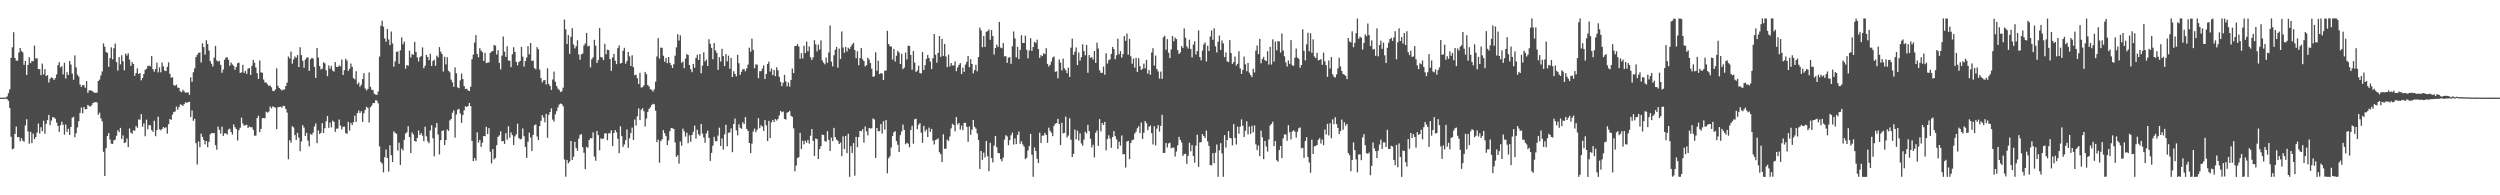 <?xml version="1.0" encoding="UTF-8"?>
<svg xmlns="http://www.w3.org/2000/svg" width="1920" height="150">
  <path d="M0 75.000h1v1.000H0zM1 75.000h1v1.000H1zM2 75.000h1v1.000H2zM3 75.000h1v1.000H3zM4 74.834h1v1.000H4zM5 74.023h1v2.090H5zM6 71.521h1v5.858H6zM7 68.663h1v14.224H7zM8 44.490h1v60.522H8zM9 36.349h1v78.332H9zM10 24.739h1v89.312H10zM11 44.545h1v58.304H11zM12 46.536h1v50.686H12zM13 46.590h1v58.776H13zM14 40.298h1v64.956H14zM15 36.816h1v71.677H15zM16 39.196h1v66.992H16zM17 40.254h1v67.762H17zM18 49.823h1v58.989H18zM19 46.756h1v49.543H19zM20 57.591h1v34.000H20zM21 49.866h1v51.084H21zM22 43.950h1v66.387H22zM23 48.488h1v52.782H23zM24 46.847h1v63.102H24zM25 47.060h1v55.565H25zM26 35.006h1v71.888H26zM27 44.947h1v60.296H27zM28 44.749h1v57.074H28zM29 53.084h1v41.788H29zM30 53.097h1v49.433H30zM31 57.681h1v40.044H31zM32 48.822h1v51.951H32zM33 57.115h1v35.601H33zM34 53.082h1v49.583H34zM35 58.432h1v36.708H35zM36 57.674h1v34.613H36zM37 63.396h1v24.832H37zM38 60.460h1v35.648H38zM39 59.414h1v33.224H39zM40 59.933h1v30.051H40zM41 61.465h1v28.766H41zM42 60.063h1v31.126H42zM43 57.195h1v36.971H43zM44 50.069h1v46.585H44zM45 47.735h1v53.526H45zM46 51.787h1v44.469H46zM47 50.904h1v42.585H47zM48 57.132h1v38.667H48zM49 48.168h1v55.271H49zM50 60.297h1v35.301H50zM51 55.475h1v45.805H51zM52 57.625h1v41.310H52zM53 46.780h1v56.851H53zM54 49.581h1v47.939H54zM55 56.527h1v33.873H55zM56 61.227h1v28.502H56zM57 42.546h1v62.848H57zM58 51.759h1v50.576H58zM59 57.391h1v40.502H59zM60 58.849h1v34.231H60zM61 64.889h1v21.828H61zM62 66.697h1v15.867H62zM63 65.267h1v21.830H63zM64 65.463h1v16.702H64zM65 67.435h1v16.455H65zM66 62.255h1v21.535H66zM67 71.322h1v9.235H67zM68 69.401h1v12.044H68zM69 69.392h1v12.405H69zM70 69.696h1v11.080H70zM71 70.429h1v8.646H71zM72 71.205h1v7.420H72zM73 71.255h1v7.158H73zM74 71.126h1v7.510H74zM75 62.204h1v25.949H75zM76 61.128h1v25.400H76zM77 57.893h1v33.039H77zM78 54.835h1v38.357H78zM79 33.283h1v83.309H79zM80 35.913h1v99.317H80zM81 39.959h1v73.876H81zM82 40.615h1v63.800H82zM83 51.278h1v50.905H83zM84 44.668h1v62.516H84zM85 36.349h1v74.005H85zM86 45.558h1v64.968H86zM87 37.075h1v70.690H87zM88 33.502h1v73.723H88zM89 47.723h1v56.503H89zM90 54.217h1v45.770H90zM91 43.872h1v57.581H91zM92 49.395h1v48.825H92zM93 42.460h1v64.258H93zM94 47.055h1v56.943H94zM95 53.939h1v55.984H95zM96 41.153h1v68.231H96zM97 42.669h1v63.723H97zM98 40.912h1v72.106H98zM99 45.849h1v52.804H99zM100 50.626h1v51.187H100zM101 47.648h1v55.046H101zM102 49.161h1v50.933H102zM103 58.204h1v42.205H103zM104 56.057h1v40.715H104zM105 52.529h1v45.585H105zM106 56.824h1v34.855H106zM107 56.108h1v35.894H107zM108 61.694h1v26.017H108zM109 59.857h1v37.480H109zM110 56.843h1v37.987H110zM111 53.636h1v51.008H111zM112 52.802h1v39.092H112zM113 50.807h1v48.476H113zM114 50.314h1v45.752H114zM115 50.986h1v45.281H115zM116 43.045h1v56.897H116zM117 53.165h1v48.082H117zM118 55.037h1v37.684H118zM119 53.016h1v51.649H119zM120 48.103h1v51.789H120zM121 55.581h1v34.072H121zM122 51.762h1v47.547H122zM123 55.563h1v44.511H123zM124 48.043h1v51.048H124zM125 50.972h1v46.602H125zM126 54.292h1v44.143H126zM127 54.582h1v43.125H127zM128 51.278h1v51.398H128zM129 47.854h1v47.535H129zM130 56.674h1v34.729H130zM131 59.648h1v32.424H131zM132 59.354h1v28.641H132zM133 65.397h1v20.583H133zM134 65.827h1v19.850H134zM135 64.974h1v16.894H135zM136 67.180h1v17.075H136zM137 67.594h1v14.723H137zM138 70.182h1v10.009H138zM139 70.796h1v9.701H139zM140 68.920h1v12.420H140zM141 70.246h1v9.716H141zM142 71.282h1v7.132H142zM143 70.964h1v8.115H143zM144 71.004h1v7.315H144zM145 72.925h1v5.280H145zM146 59.413h1v30.445H146zM147 62.848h1v21.981H147zM148 55.499h1v37.276H148zM149 52.481h1v38.763H149zM150 43.842h1v66.127H150zM151 42.088h1v84.283H151zM152 40.617h1v67.966H152zM153 40.367h1v72.659H153zM154 48.010h1v54.633H154zM155 33.300h1v71.876H155zM156 36.146h1v71.407H156zM157 41.915h1v68.924H157zM158 30.928h1v77.351H158zM159 33.877h1v79.165H159zM160 38.836h1v70.107H160zM161 46.969h1v56.164H161zM162 48.991h1v53.249H162zM163 51.070h1v51.197H163zM164 44.253h1v57.920H164zM165 35.213h1v76.309H165zM166 46.452h1v68.555H166zM167 47.310h1v49.983H167zM168 46.697h1v53.101H168zM169 49.827h1v52.774H169zM170 55.884h1v41.456H170zM171 53.402h1v51.006H171zM172 45.882h1v56.591H172zM173 44.220h1v58.214H173zM174 43.915h1v59.460H174zM175 45.929h1v53.562H175zM176 50.492h1v48.341H176zM177 47.999h1v53.369H177zM178 49.477h1v53.921H178zM179 50.615h1v44.961H179zM180 53.543h1v44.181H180zM181 51.456h1v47.591H181zM182 48.551h1v59.392H182zM183 48.147h1v51.830H183zM184 56.023h1v42.121H184zM185 55.539h1v34.889H185zM186 49.784h1v45.064H186zM187 55.929h1v40.682H187zM188 54.379h1v41.700H188zM189 56.722h1v39.058H189zM190 52.708h1v45.577H190zM191 52.234h1v45.018H191zM192 57.550h1v40.212H192zM193 50.523h1v47.183H193zM194 46.097h1v53.608H194zM195 48.136h1v56.062H195zM196 51.836h1v52.348H196zM197 56.151h1v34.540H197zM198 60.561h1v28.313H198zM199 46.405h1v55.131H199zM200 55.655h1v43.390H200zM201 55.872h1v34.978H201zM202 61.068h1v29.615H202zM203 63.326h1v27.561H203zM204 63.367h1v22.405H204zM205 64.789h1v21.724H205zM206 65.956h1v19.768H206zM207 65.617h1v16.202H207zM208 67.039h1v16.184H208zM209 69.724h1v12.005H209zM210 70.036h1v12.226H210zM211 68.676h1v14.004H211zM212 52.492h1v46.755H212zM213 65.900h1v16.524H213zM214 67.602h1v14.512H214zM215 68.527h1v13.399H215zM216 69.516h1v13.206H216zM217 68.830h1v12.412H217zM218 68.738h1v12.789H218zM219 66.067h1v17.576H219zM220 63.483h1v23.000H220zM221 43.396h1v78.922H221zM222 44.854h1v62.862H222zM223 39.584h1v70.014H223zM224 48.892h1v48.009H224zM225 45.609h1v52.234H225zM226 43.409h1v60.281H226zM227 44.361h1v63.108H227zM228 42.319h1v59.712H228zM229 51.459h1v54.255H229zM230 36.278h1v79.827H230zM231 42.352h1v66.294H231zM232 46.685h1v49.440H232zM233 52.033h1v45.911H233zM234 45.847h1v58.543H234zM235 44.283h1v57.759H235zM236 44.022h1v63.951H236zM237 54.441h1v57.969H237zM238 45.503h1v57.322H238zM239 44.503h1v59.140H239zM240 44.893h1v57.006H240zM241 51.420h1v45.760H241zM242 59.781h1v35.026H242zM243 36.876h1v73.080H243zM244 44.166h1v56.015H244zM245 50.732h1v52.153H245zM246 53.311h1v48.684H246zM247 52.734h1v41.853H247zM248 47.862h1v54.246H248zM249 48.566h1v49.886H249zM250 53.964h1v39.143H250zM251 58.460h1v30.557H251zM252 50.237h1v47.960H252zM253 52.713h1v41.449H253zM254 50.582h1v47.285H254zM255 54.229h1v38.447H255zM256 54.984h1v38.585H256zM257 47.675h1v53.525H257zM258 51.369h1v47.504H258zM259 51.408h1v47.266H259zM260 50.237h1v41.552H260zM261 50.927h1v45.526H261zM262 45.759h1v53.683H262zM263 57.593h1v39.792H263zM264 53.892h1v43.381H264zM265 45.098h1v57.098H265zM266 46.526h1v56.295H266zM267 54.405h1v39.196H267zM268 52.787h1v47.448H268zM269 48.801h1v45.618H269zM270 51.353h1v44.696H270zM271 59.933h1v33.903H271zM272 60.957h1v27.900H272zM273 54.686h1v38.959H273zM274 64.640h1v22.216H274zM275 63.330h1v21.518H275zM276 66.675h1v20.158H276zM277 65.053h1v20.374H277zM278 60.748h1v32.895H278zM279 56.238h1v30.734H279zM280 67.947h1v16.486H280zM281 69.470h1v12.558H281zM282 68.359h1v14.479H282zM283 55.665h1v38.437H283zM284 66.633h1v15.755H284zM285 68.878h1v12.239H285zM286 69.267h1v9.964H286zM287 72.054h1v7.102H287zM288 72.576h1v4.414H288zM289 72.909h1v4.370H289zM290 70.226h1v9.192H290zM291 43.452h1v69.001H291zM292 19.840h1v104.616H292zM293 15.936h1v109.620H293zM294 20.463h1v111.943H294zM295 29.499h1v91.261H295zM296 32.016h1v82.837H296zM297 22.174h1v99.193H297zM298 30.245h1v101.540H298zM299 34.655h1v76.888H299zM300 24.232h1v94.943H300zM301 33.405h1v91.015H301zM302 51.185h1v49.740H302zM303 47.152h1v54.827H303zM304 39.757h1v63.018H304zM305 39.590h1v76.079H305zM306 49.022h1v60.527H306zM307 38.631h1v88.051H307zM308 28.717h1v85.410H308zM309 34.037h1v81.576H309zM310 31.973h1v75.436H310zM311 52.719h1v49.825H311zM312 49.898h1v51.684H312zM313 50.476h1v46.474H313zM314 38.905h1v66.407H314zM315 44.153h1v73.331H315zM316 41.558h1v60.159H316zM317 42.101h1v61.210H317zM318 32.128h1v76.176H318zM319 39.871h1v68.999H319zM320 44.149h1v61.803H320zM321 47.228h1v53.010H321zM322 43.840h1v59.828H322zM323 43.108h1v59.079H323zM324 36.427h1v67.773H324zM325 52.410h1v56.045H325zM326 50.417h1v46.893H326zM327 42.148h1v62.549H327zM328 43.752h1v64.803H328zM329 46.185h1v63.774H329zM330 41.311h1v58.811H330zM331 50.680h1v45.501H331zM332 46.864h1v59.341H332zM333 45.850h1v74.229H333zM334 50.500h1v47.511H334zM335 42.714h1v51.758H335zM336 44.041h1v59.286H336zM337 36.132h1v82.514H337zM338 39.654h1v67.954H338zM339 41.457h1v59.077H339zM340 54.931h1v45.209H340zM341 43.586h1v67.758H341zM342 49.457h1v58.047H342zM343 43.918h1v55.533H343zM344 54.361h1v46.210H344zM345 55.565h1v36.933H345zM346 61.163h1v30.212H346zM347 63.250h1v23.372H347zM348 66.654h1v18.071H348zM349 51.768h1v53.917H349zM350 56.261h1v31.665H350zM351 67.111h1v17.189H351zM352 67.732h1v15.865H352zM353 61.758h1v25.419H353zM354 56.452h1v37.921H354zM355 60.779h1v27.621H355zM356 66.157h1v18.572H356zM357 68.409h1v13.184H357zM358 68.117h1v14.045H358zM359 69.466h1v12.006H359zM360 69.946h1v9.159H360zM361 66.629h1v14.874H361zM362 45.510h1v62.789H362zM363 41.955h1v81.735H363zM364 32.684h1v88.685H364zM365 26.906h1v96.488H365zM366 41.409h1v60.218H366zM367 44.025h1v65.439H367zM368 37.032h1v70.435H368zM369 38.924h1v73.900H369zM370 40.058h1v69.514H370zM371 46.796h1v57.654H371zM372 40.561h1v64.084H372zM373 48.413h1v48.974H373zM374 48.140h1v54.757H374zM375 47.866h1v50.523H375zM376 40.690h1v75.828H376zM377 39.617h1v85.856H377zM378 39.178h1v75.287H378zM379 34.633h1v87.782H379zM380 35.041h1v86.328H380zM381 41.823h1v69.697H381zM382 38.498h1v66.619H382zM383 48.392h1v55.602H383zM384 53.282h1v47.635H384zM385 42.700h1v65.864H385zM386 27.993h1v80.266H386zM387 39.608h1v70.949H387zM388 43.685h1v58.597H388zM389 35.520h1v71.723H389zM390 46.455h1v50.522H390zM391 46.674h1v59.147H391zM392 51.496h1v50.233H392zM393 41.648h1v62.196H393zM394 36.259h1v75.166H394zM395 39.880h1v64.885H395zM396 47.477h1v55.680H396zM397 50.155h1v44.809H397zM398 47.699h1v58.347H398zM399 46.766h1v60.383H399zM400 35.983h1v70.640H400zM401 43.448h1v55.208H401zM402 51.085h1v53.516H402zM403 46.921h1v65.906H403zM404 44.159h1v77.152H404zM405 35.493h1v73.382H405zM406 41.698h1v60.196H406zM407 33.026h1v72.602H407zM408 46.755h1v69.243H408zM409 46.551h1v57.138H409zM410 52.338h1v43.920H410zM411 53.257h1v42.358H411zM412 36.173h1v68.637H412zM413 37.825h1v69.753H413zM414 53.503h1v43.334H414zM415 60.004h1v32.784H415zM416 63.320h1v25.093H416zM417 61.734h1v28.534H417zM418 61.472h1v32.457H418zM419 64.942h1v22.512H419zM420 52.479h1v53.357H420zM421 64.477h1v23.750H421zM422 66.113h1v19.927H422zM423 69.015h1v14.249H423zM424 61.094h1v30.737H424zM425 54.983h1v38.408H425zM426 62.711h1v25.103H426zM427 66.088h1v19.301H427zM428 68.044h1v14.509H428zM429 69.051h1v11.287H429zM430 70.689h1v8.811H430zM431 70.101h1v9.814H431zM432 67.310h1v14.284H432zM433 15.014h1v107.508H433zM434 22.507h1v113.169H434zM435 33.777h1v89.033H435zM436 26.983h1v98.452H436zM437 41.356h1v82.732H437zM438 28.268h1v79.998H438zM439 21.680h1v101.159H439zM440 34.155h1v86.275H440zM441 37.167h1v71.779H441zM442 35.440h1v78.339H442zM443 30.930h1v84.871H443zM444 41.867h1v64.562H444zM445 45.863h1v57.731H445zM446 41.688h1v61.333H446zM447 41.127h1v71.911H447zM448 34.871h1v82.426H448zM449 33.386h1v96.524H449zM450 25.273h1v87.473H450zM451 35.568h1v77.956H451zM452 35.139h1v72.455H452zM453 51.774h1v54.342H453zM454 45.521h1v60.682H454zM455 43.971h1v57.702H455zM456 30.585h1v89.710H456zM457 35.056h1v88.387H457zM458 48.352h1v52.275H458zM459 46.205h1v57.569H459zM460 21.543h1v93.888H460zM461 43.780h1v62.489H461zM462 44.205h1v62.579H462zM463 46.132h1v60.181H463zM464 33.619h1v68.906H464zM465 41.672h1v60.730H465zM466 38.165h1v69.494H466zM467 38.477h1v63.899H467zM468 45.318h1v57.095H468zM469 54.420h1v45.619H469zM470 44.115h1v68.097H470zM471 41.424h1v60.663H471zM472 46.667h1v53.229H472zM473 49.249h1v52.324H473zM474 36.967h1v69.613H474zM475 34.802h1v82.852H475zM476 48.827h1v48.215H476zM477 48.297h1v56.270H477zM478 38.991h1v73.856H478zM479 36.703h1v74.287H479zM480 48.909h1v58.777H480zM481 46.911h1v52.512H481zM482 39.934h1v73.643H482zM483 43.318h1v62.970H483zM484 50.697h1v51.487H484zM485 42.447h1v55.544H485zM486 51.574h1v55.934H486zM487 57.781h1v33.995H487zM488 57.410h1v38.984H488zM489 60.105h1v29.200H489zM490 64.539h1v18.730H490zM491 55.913h1v36.289H491zM492 67.303h1v17.031H492zM493 66.932h1v16.191H493zM494 65.597h1v19.907H494zM495 55.205h1v41.995H495zM496 57.005h1v34.055H496zM497 65.310h1v20.676H497zM498 66.371h1v17.311H498zM499 68.548h1v13.868H499zM500 68.941h1v11.719H500zM501 70.328h1v9.387H501zM502 68.647h1v11.430H502zM503 62.729h1v22.287H503zM504 43.346h1v65.859H504zM505 29.354h1v77.886H505zM506 45.008h1v79.963H506zM507 36.575h1v71.774H507zM508 36.718h1v70.290H508zM509 42.780h1v57.179H509zM510 47.438h1v54.912H510zM511 44.496h1v60.041H511zM512 48.512h1v62.956H512zM513 43.751h1v64.063H513zM514 48.253h1v52.449H514zM515 50.032h1v48.284H515zM516 52.221h1v46.285H516zM517 49.364h1v49.637H517zM518 42.732h1v66.609H518zM519 36.346h1v84.109H519zM520 26.321h1v92.862H520zM521 31.155h1v94.507H521zM522 27.136h1v81.537H522zM523 48.159h1v63.740H523zM524 47.251h1v51.567H524zM525 52.306h1v48.554H525zM526 45.010h1v59.908H526zM527 41.541h1v60.376H527zM528 42.232h1v67.730H528zM529 49.910h1v53.991H529zM530 53.194h1v55.687H530zM531 55.430h1v48.235H531zM532 49.094h1v52.140H532zM533 52.039h1v44.436H533zM534 44.522h1v61.901H534zM535 42.013h1v57.557H535zM536 46.080h1v57.055H536zM537 41.509h1v62.697H537zM538 56.332h1v38.870H538zM539 50.458h1v52.119H539zM540 40.145h1v65.449H540zM541 47.112h1v62.555H541zM542 45.789h1v56.697H542zM543 50.695h1v49.676H543zM544 30.146h1v75.800H544zM545 33.627h1v89.946H545zM546 36.782h1v80.601H546zM547 45.510h1v66.389H547zM548 33.082h1v72.000H548zM549 38.685h1v69.733H549zM550 40.556h1v67.898H550zM551 53.582h1v50.557H551zM552 43.919h1v54.119H552zM553 47.240h1v64.890H553zM554 37.456h1v68.904H554zM555 43.076h1v71.821H555zM556 50.740h1v52.436H556zM557 41.546h1v54.320H557zM558 47.107h1v65.324H558zM559 42.728h1v59.258H559zM560 52.770h1v48.961H560zM561 44.564h1v54.030H561zM562 59.140h1v57.726H562zM563 54.695h1v40.552H563zM564 56.778h1v34.300H564zM565 58.613h1v41.524H565zM566 42.042h1v61.917H566zM567 48.583h1v46.911H567zM568 57.444h1v40.766H568zM569 55.089h1v43.841H569zM570 53.145h1v40.732H570zM571 53.150h1v42.078H571zM572 54.713h1v35.255H572zM573 52.527h1v46.502H573zM574 49.625h1v50.910H574zM575 36.603h1v73.228H575zM576 39.751h1v77.869H576zM577 29.720h1v80.601H577zM578 38.270h1v62.686H578zM579 52.433h1v46.266H579zM580 49.520h1v52.042H580zM581 49.556h1v50.089H581zM582 60.068h1v30.725H582zM583 54.636h1v43.844H583zM584 54.703h1v41.444H584zM585 52.680h1v44.614H585zM586 50.173h1v50.410H586zM587 60.707h1v31.479H587zM588 56.810h1v39.432H588zM589 49.110h1v59.249H589zM590 47.383h1v45.437H590zM591 54.956h1v51.059H591zM592 52.583h1v41.379H592zM593 57.648h1v34.463H593zM594 53.773h1v39.926H594zM595 58.511h1v32.910H595zM596 51.676h1v40.873H596zM597 53.949h1v37.437H597zM598 58.985h1v29.704H598zM599 62.897h1v22.313H599zM600 66.141h1v20.090H600zM601 63.554h1v22.110H601zM602 57.506h1v33.860H602zM603 62.453h1v29.381H603zM604 66.357h1v20.224H604zM605 63.320h1v22.765H605zM606 66.488h1v18.595H606zM607 61.408h1v27.589H607zM608 52.621h1v37.107H608zM609 56.102h1v42.469H609zM610 35.386h1v96.274H610zM611 35.248h1v91.863H611zM612 33.966h1v87.477H612zM613 35.761h1v84.950H613zM614 45.168h1v56.881H614zM615 40.870h1v73.586H615zM616 44.876h1v63.194H616zM617 35.113h1v75.756H617zM618 40.707h1v67.368H618zM619 31.947h1v77.695H619zM620 39.392h1v68.095H620zM621 35.645h1v74.626H621zM622 43.925h1v60.312H622zM623 46.091h1v53.029H623zM624 44.104h1v64.101H624zM625 30.858h1v88.895H625zM626 34.109h1v72.292H626zM627 39.515h1v67.303H627zM628 34.251h1v87.910H628zM629 38.058h1v76.403H629zM630 31.044h1v81.262H630zM631 46.310h1v57.100H631zM632 48.062h1v55.638H632zM633 49.416h1v58.927H633zM634 44.244h1v64.669H634zM635 48.301h1v52.484H635zM636 40.363h1v67.087H636zM637 19.482h1v96.519H637zM638 47.286h1v58.380H638zM639 50.997h1v57.395H639zM640 42.454h1v55.741H640zM641 38.179h1v67.200H641zM642 36.061h1v71.160H642zM643 52.024h1v56.115H643zM644 37.341h1v73.285H644zM645 45.266h1v64.250H645zM646 24.160h1v95.795H646zM647 36.525h1v68.174H647zM648 40.426h1v74.088H648zM649 35.995h1v68.399H649zM650 39.538h1v78.045H650zM651 36.659h1v66.046H651zM652 37.681h1v98.107H652zM653 35.855h1v76.360H653zM654 34.082h1v83.489H654zM655 32.944h1v76.956H655zM656 38.442h1v96.483H656zM657 44.694h1v60.427H657zM658 39.436h1v73.638H658zM659 50.134h1v55.145H659zM660 44.615h1v55.949H660zM661 36.837h1v63.875H661zM662 45.504h1v53.778H662zM663 46.893h1v62.651H663zM664 51.063h1v46.106H664zM665 50.020h1v50.876H665zM666 44.272h1v59.691H666zM667 45.728h1v52.589H667zM668 48.419h1v50.277H668zM669 52.783h1v45.734H669zM670 58.980h1v32.023H670zM671 58.587h1v33.174H671zM672 40.172h1v81.124H672zM673 54.387h1v43.921H673zM674 46.669h1v54.085H674zM675 56.869h1v43.895H675zM676 56.169h1v39.116H676zM677 56.490h1v46.091H677zM678 61.516h1v31.571H678zM679 54.220h1v45.305H679zM680 54.191h1v38.038H680zM681 23.677h1v109.439H681zM682 33.849h1v87.702H682zM683 35.464h1v84.482H683zM684 35.761h1v77.481H684zM685 45.794h1v58.683H685zM686 37.593h1v63.972H686zM687 47.240h1v53.498H687zM688 42.797h1v65.528H688zM689 39.050h1v72.093H689zM690 40.322h1v76.459H690zM691 49.154h1v54.640H691zM692 41.331h1v59.605H692zM693 53.089h1v42.595H693zM694 51.839h1v47.939H694zM695 40.323h1v70.437H695zM696 45.678h1v63.994H696zM697 35.129h1v75.226H697zM698 35.279h1v77.846H698zM699 42.173h1v57.726H699zM700 53.531h1v43.009H700zM701 39.180h1v71.220H701zM702 48.098h1v43.528H702zM703 55.222h1v35.945H703zM704 54.215h1v44.966H704zM705 50.452h1v45.409H705zM706 56.094h1v38.492H706zM707 56.453h1v45.477H707zM708 39.973h1v69.657H708zM709 53.823h1v42.832H709zM710 50.082h1v50.901H710zM711 45.262h1v54.232H711zM712 42.186h1v63.070H712zM713 44.558h1v53.422H713zM714 47.257h1v53.948H714zM715 52.972h1v46.046H715zM716 44.750h1v63.219H716zM717 26.135h1v84.805H717zM718 42.001h1v65.547H718zM719 48.123h1v58.916H719zM720 40.697h1v65.579H720zM721 27.661h1v89.280H721zM722 43.688h1v74.719H722zM723 29.874h1v94.579H723zM724 42.952h1v60.143H724zM725 33.735h1v80.581H725zM726 43.363h1v70.790H726zM727 51.590h1v55.684H727zM728 41.914h1v66.254H728zM729 50.980h1v53.811H729zM730 48.407h1v50.179H730zM731 50.216h1v44.887H731zM732 50.262h1v45.726H732zM733 47.173h1v53.683H733zM734 54.617h1v35.225H734zM735 51.821h1v43.816H735zM736 49.800h1v44.639H736zM737 48.464h1v51.071H737zM738 56.860h1v39.669H738zM739 51.935h1v48.003H739zM740 55.191h1v39.211H740zM741 49.568h1v44.724H741zM742 47.435h1v50.040H742zM743 42.953h1v65.971H743zM744 51.621h1v45.565H744zM745 45.389h1v58.136H745zM746 49.136h1v50.445H746zM747 56.361h1v35.790H747zM748 53.807h1v43.600H748zM749 49.727h1v48.987H749zM750 54.779h1v47.661H750zM751 43.787h1v63.667H751zM752 21.131h1v108.684H752zM753 23.341h1v92.632H753zM754 36.323h1v86.475H754zM755 27.719h1v89.505H755zM756 36.059h1v84.826H756zM757 24.401h1v83.832H757zM758 23.898h1v96.113H758zM759 22.613h1v108.925H759zM760 30.553h1v79.094H760zM761 23.144h1v98.247H761zM762 27.703h1v97.016H762zM763 41.954h1v69.875H763zM764 36.873h1v67.558H764zM765 34.312h1v78.792H765zM766 36.007h1v81.510H766zM767 16.804h1v100.976H767zM768 36.539h1v85.687H768zM769 37.047h1v86.840H769zM770 33.106h1v87.993H770zM771 43.290h1v63.998H771zM772 43.100h1v60.716H772zM773 48.266h1v56.472H773zM774 44.307h1v67.209H774zM775 43.883h1v63.721H775zM776 49.013h1v54.926H776zM777 35.507h1v66.356H777zM778 24.163h1v86.823H778zM779 29.508h1v76.832H779zM780 44.041h1v66.591H780zM781 35.892h1v67.687H781zM782 45.349h1v55.679H782zM783 38.308h1v72.064H783zM784 27.024h1v81.506H784zM785 32.936h1v78.000H785zM786 33.001h1v79.582H786zM787 27.336h1v94.872H787zM788 38.165h1v82.987H788zM789 44.816h1v70.816H789zM790 38.812h1v73.400H790zM791 29.330h1v73.531H791zM792 39.069h1v79.721H792zM793 36.055h1v99.737H793zM794 32.107h1v81.206H794zM795 32.914h1v83.084H795zM796 30.455h1v91.506H796zM797 37.664h1v87.548H797zM798 44.467h1v57.415H798zM799 42.365h1v67.525H799zM800 43.167h1v61.031H800zM801 40.886h1v63.251H801zM802 41.637h1v60.384H802zM803 37.034h1v66.663H803zM804 49.115h1v60.571H804zM805 51.084h1v46.989H805zM806 49.790h1v50.721H806zM807 47.194h1v54.684H807zM808 44.158h1v60.460H808zM809 43.389h1v53.261H809zM810 55.129h1v39.894H810zM811 54.804h1v39.762H811zM812 60.129h1v31.150H812zM813 45.598h1v49.704H813zM814 48.092h1v63.327H814zM815 54.044h1v40.268H815zM816 45.045h1v57.369H816zM817 52.484h1v49.537H817zM818 53.937h1v35.612H818zM819 56.196h1v49.360H819zM820 51.974h1v52.097H820zM821 59.097h1v31.752H821zM822 36.589h1v70.711H822zM823 29.624h1v91.040H823zM824 42.064h1v76.086H824zM825 39.684h1v59.844H825zM826 36.448h1v70.575H826zM827 49.903h1v50.470H827zM828 40.282h1v67.681H828zM829 46.532h1v55.855H829zM830 43.870h1v66.246H830zM831 33.972h1v77.936H831zM832 39.236h1v67.983H832zM833 42.439h1v58.784H833zM834 34.488h1v67.972H834zM835 55.929h1v39.913H835zM836 42.273h1v58.405H836zM837 44.369h1v62.190H837zM838 43.852h1v69.410H838zM839 45.688h1v65.445H839zM840 39.166h1v81.733H840zM841 48.296h1v53.646H841zM842 32.693h1v67.506H842zM843 37.320h1v74.714H843zM844 53.935h1v37.582H844zM845 55.985h1v44.925H845zM846 55.911h1v38.568H846zM847 51.103h1v44.826H847zM848 57.407h1v36.172H848zM849 40.912h1v74.599H849zM850 48.782h1v58.019H850zM851 46.273h1v57.645H851zM852 45.562h1v60.872H852zM853 41.421h1v72.113H853zM854 36.103h1v69.146H854zM855 37.700h1v63.011H855zM856 45.504h1v59.035H856zM857 42.419h1v64.583H857zM858 29.721h1v84.680H858zM859 41.663h1v67.140H859zM860 39.279h1v72.569H860zM861 44.290h1v59.738H861zM862 41.573h1v76.919H862zM863 27.706h1v90.710H863zM864 31.344h1v97.305H864zM865 25.752h1v83.019H865zM866 42.027h1v66.142H866zM867 29.746h1v92.494H867zM868 43.268h1v66.532H868zM869 48.943h1v58.673H869zM870 44.983h1v62.285H870zM871 51.934h1v50.682H871zM872 44.416h1v56.682H872zM873 55.203h1v43.288H873zM874 44.688h1v52.229H874zM875 50.816h1v51.349H875zM876 53.737h1v40.347H876zM877 52.757h1v53.979H877zM878 48.844h1v53.027H878zM879 52.501h1v40.440H879zM880 45.990h1v48.645H880zM881 56.509h1v43.419H881zM882 53.822h1v43.527H882zM883 57.399h1v39.028H883zM884 40.287h1v61.943H884zM885 37.000h1v73.949H885zM886 50.380h1v46.528H886zM887 42.650h1v69.020H887zM888 53.022h1v45.760H888zM889 54.840h1v41.238H889zM890 60.362h1v40.709H890zM891 54.978h1v41.668H891zM892 60.565h1v27.599H892zM893 28.658h1v88.855H893zM894 27.467h1v89.924H894zM895 38.188h1v71.692H895zM896 30.043h1v83.222H896zM897 40.434h1v69.742H897zM898 44.618h1v65.007H898zM899 37.984h1v75.923H899zM900 27.606h1v85.810H900zM901 31.677h1v81.663H901zM902 28.856h1v91.389H902zM903 30.021h1v86.337H903zM904 38.488h1v73.112H904zM905 41.458h1v63.651H905zM906 40.279h1v67.184H906zM907 35.355h1v74.042H907zM908 36.794h1v82.965H908zM909 21.819h1v96.579H909zM910 28.981h1v89.064H910zM911 35.609h1v90.257H911zM912 37.299h1v82.377H912zM913 30.466h1v79.159H913zM914 37.604h1v78.621H914zM915 44.115h1v67.369H915zM916 34.238h1v85.612H916zM917 31.766h1v93.155H917zM918 41.815h1v70.028H918zM919 39.200h1v64.243H919zM920 23.335h1v104.826H920zM921 43.850h1v65.532H921zM922 46.331h1v62.861H922zM923 38.798h1v64.119H923zM924 34.148h1v70.370H924zM925 32.602h1v73.365H925zM926 47.237h1v53.102H926zM927 35.184h1v73.435H927zM928 39.150h1v72.861H928zM929 27.995h1v98.846H929zM930 23.310h1v103.683H930zM931 30.562h1v87.041H931zM932 21.766h1v103.461H932zM933 35.593h1v81.717H933zM934 40.234h1v70.752H934zM935 32.027h1v103.772H935zM936 27.360h1v88.097H936zM937 38.410h1v71.574H937zM938 31.094h1v86.700H938zM939 33.349h1v102.442H939zM940 43.894h1v59.914H940zM941 40.250h1v72.996H941zM942 47.092h1v60.489H942zM943 47.706h1v52.996H943zM944 30.810h1v75.045H944zM945 40.757h1v65.516H945zM946 49.048h1v62.547H946zM947 47.670h1v47.674H947zM948 43.419h1v62.518H948zM949 50.347h1v60.657H949zM950 48.992h1v48.279H950zM951 39.422h1v63.279H951zM952 52.555h1v44.727H952zM953 56.806h1v34.873H953zM954 53.707h1v42.898H954zM955 43.446h1v61.787H955zM956 49.404h1v51.022H956zM957 54.678h1v38.480H957zM958 48.328h1v54.865H958zM959 55.804h1v41.427H959zM960 57.644h1v45.099H960zM961 59.263h1v37.375H961zM962 52.769h1v48.902H962zM963 55.619h1v40.717H963zM964 38.807h1v72.035H964zM965 34.920h1v80.421H965zM966 41.531h1v70.246H966zM967 29.842h1v90.075H967zM968 48.571h1v51.721H968zM969 45.275h1v60.173H969zM970 43.611h1v78.666H970zM971 46.255h1v61.963H971zM972 46.886h1v65.648H972zM973 39.322h1v77.073H973zM974 49.582h1v57.521H974zM975 35.984h1v60.328H975zM976 49.588h1v45.579H976zM977 30.197h1v63.314H977zM978 47.277h1v64.970H978zM979 31.886h1v76.383H979zM980 38.601h1v84.408H980zM981 31.531h1v92.694H981zM982 31.822h1v83.413H982zM983 40.347h1v71.772H983zM984 25.716h1v95.736H984zM985 38.766h1v67.530H985zM986 43.189h1v60.005H986zM987 47.911h1v55.335H987zM988 51.099h1v57.042H988zM989 46.391h1v49.747H989zM990 49.005h1v52.630H990zM991 30.819h1v76.288H991zM992 50.107h1v50.928H992zM993 50.554h1v49.511H993zM994 44.293h1v56.893H994zM995 37.296h1v68.444H995zM996 44.225h1v56.921H996zM997 45.140h1v53.358H997zM998 52.028h1v45.829H998zM999 49.926h1v64.041H999zM1000 22.551h1v90.976H1000zM1001 38.966h1v82.266H1001zM1002 46.377h1v61.907H1002zM1003 34.060h1v71.248H1003zM1004 25.071h1v95.517H1004zM1005 39.363h1v85.401H1005zM1006 25.550h1v107.091H1006zM1007 40.515h1v66.757H1007zM1008 30.213h1v88.057H1008zM1009 43.382h1v68.985H1009zM1010 44.615h1v67.474H1010zM1011 40.614h1v70.742H1011zM1012 46.314h1v61.056H1012zM1013 46.048h1v60.027H1013zM1014 45.467h1v64.780H1014zM1015 49.782h1v57.373H1015zM1016 40.418h1v71.125H1016zM1017 47.130h1v52.366H1017zM1018 50.043h1v53.323H1018zM1019 58.979h1v36.168H1019zM1020 46.510h1v57.548H1020zM1021 52.625h1v41.991H1021zM1022 43.818h1v62.362H1022zM1023 57.015h1v34.683H1023zM1024 58.985h1v36.434H1024zM1025 59.527h1v30.519H1025zM1026 57.125h1v38.218H1026zM1027 52.585h1v45.676H1027zM1028 44.360h1v58.585H1028zM1029 50.999h1v49.714H1029zM1030 54.500h1v37.371H1030zM1031 56.811h1v42.809H1031zM1032 57.469h1v36.470H1032zM1033 58.272h1v38.353H1033zM1034 60.797h1v34.315H1034zM1035 29.185h1v88.410H1035zM1036 31.828h1v87.375H1036zM1037 32.603h1v98.913H1037zM1038 24.064h1v98.857H1038zM1039 36.295h1v73.080H1039zM1040 32.907h1v82.396H1040zM1041 25.436h1v96.975H1041zM1042 14.214h1v118.105H1042zM1043 29.821h1v88.823H1043zM1044 28.205h1v90.347H1044zM1045 28.946h1v94.073H1045zM1046 38.064h1v67.514H1046zM1047 33.005h1v70.073H1047zM1048 26.459h1v85.003H1048zM1049 27.806h1v89.798H1049zM1050 18.049h1v100.114H1050zM1051 26.913h1v90.257H1051zM1052 35.370h1v99.233H1052zM1053 31.005h1v96.324H1053zM1054 38.012h1v71.412H1054zM1055 37.696h1v76.286H1055zM1056 42.845h1v73.187H1056zM1057 21.825h1v99.615H1057zM1058 43.265h1v72.509H1058zM1059 34.600h1v76.441H1059zM1060 31.247h1v76.031H1060zM1061 37.510h1v76.863H1061zM1062 32.695h1v76.596H1062zM1063 42.492h1v66.925H1063zM1064 48.393h1v64.468H1064zM1065 36.679h1v62.992H1065zM1066 32.789h1v81.534H1066zM1067 29.993h1v84.492H1067zM1068 29.058h1v82.916H1068zM1069 31.398h1v81.128H1069zM1070 28.726h1v94.154H1070zM1071 23.966h1v102.966H1071zM1072 45.589h1v65.739H1072zM1073 32.511h1v95.941H1073zM1074 21.738h1v88.428H1074zM1075 31.463h1v89.107H1075zM1076 28.512h1v107.304H1076zM1077 33.439h1v82.162H1077zM1078 25.310h1v90.681H1078zM1079 34.644h1v89.911H1079zM1080 23.993h1v103.907H1080zM1081 40.049h1v66.744H1081zM1082 42.267h1v72.022H1082zM1083 38.920h1v63.205H1083zM1084 43.721h1v62.314H1084zM1085 43.326h1v59.760H1085zM1086 35.436h1v69.747H1086zM1087 45.501h1v67.925H1087zM1088 50.188h1v51.344H1088zM1089 53.089h1v50.545H1089zM1090 48.609h1v54.344H1090zM1091 49.369h1v50.192H1091zM1092 46.447h1v60.577H1092zM1093 51.425h1v46.242H1093zM1094 55.548h1v38.176H1094zM1095 58.480h1v37.256H1095zM1096 55.475h1v42.034H1096zM1097 41.592h1v71.217H1097zM1098 51.998h1v40.991H1098zM1099 46.416h1v57.733H1099zM1100 54.900h1v44.981H1100zM1101 55.537h1v34.427H1101zM1102 53.240h1v49.322H1102zM1103 57.302h1v44.891H1103zM1104 53.798h1v37.688H1104zM1105 51.765h1v44.320H1105zM1106 30.688h1v81.715H1106zM1107 42.063h1v79.920H1107zM1108 41.709h1v70.036H1108zM1109 34.326h1v80.423H1109zM1110 45.887h1v50.024H1110zM1111 43.138h1v69.486H1111zM1112 45.191h1v64.508H1112zM1113 39.458h1v75.268H1113zM1114 42.835h1v63.051H1114zM1115 40.680h1v64.660H1115zM1116 46.213h1v54.060H1116zM1117 36.839h1v61.658H1117zM1118 50.773h1v47.165H1118zM1119 37.254h1v67.008H1119zM1120 38.924h1v67.636H1120zM1121 35.822h1v79.210H1121zM1122 34.754h1v94.944H1122zM1123 24.502h1v100.712H1123zM1124 37.393h1v80.898H1124zM1125 41.983h1v60.775H1125zM1126 27.073h1v87.624H1126zM1127 46.533h1v56.324H1127zM1128 36.251h1v75.223H1128zM1129 42.086h1v58.769H1129zM1130 47.509h1v51.646H1130zM1131 50.247h1v49.764H1131zM1132 34.004h1v71.340H1132zM1133 40.508h1v63.712H1133zM1134 53.195h1v47.025H1134zM1135 43.679h1v61.167H1135zM1136 49.131h1v53.269H1136zM1137 35.805h1v70.172H1137zM1138 42.566h1v61.812H1138zM1139 44.672h1v55.869H1139zM1140 52.371h1v55.373H1140zM1141 23.885h1v93.421H1141zM1142 37.482h1v77.295H1142zM1143 38.759h1v75.912H1143zM1144 34.802h1v72.312H1144zM1145 29.822h1v89.091H1145zM1146 19.536h1v113.409H1146zM1147 35.140h1v92.620H1147zM1148 20.333h1v103.025H1148zM1149 42.672h1v72.116H1149zM1150 24.217h1v94.768H1150zM1151 43.010h1v73.038H1151zM1152 45.526h1v65.281H1152zM1153 38.652h1v83.446H1153zM1154 48.277h1v55.061H1154zM1155 44.672h1v62.469H1155zM1156 37.601h1v69.832H1156zM1157 28.580h1v82.587H1157zM1158 41.606h1v77.062H1158zM1159 47.145h1v63.556H1159zM1160 35.764h1v91.057H1160zM1161 43.746h1v61.090H1161zM1162 50.917h1v48.271H1162zM1163 39.468h1v81.230H1163zM1164 47.226h1v57.092H1164zM1165 57.401h1v39.436H1165zM1166 55.200h1v43.482H1166zM1167 56.103h1v44.378H1167zM1168 42.067h1v58.126H1168zM1169 48.048h1v59.279H1169zM1170 38.947h1v68.445H1170zM1171 40.536h1v69.120H1171zM1172 43.340h1v67.603H1172zM1173 41.942h1v72.673H1173zM1174 37.083h1v76.435H1174zM1175 21.309h1v95.488H1175zM1176 14.114h1v117.483H1176zM1177 21.075h1v111.626H1177zM1178 29.663h1v93.018H1178zM1179 21.044h1v96.048H1179zM1180 38.029h1v71.663H1180zM1181 46.324h1v58.065H1181zM1182 42.336h1v66.247H1182zM1183 49.487h1v50.750H1183zM1184 45.884h1v60.731H1184zM1185 52.868h1v59.918H1185zM1186 45.607h1v62.862H1186zM1187 31.923h1v81.106H1187zM1188 52.460h1v53.651H1188zM1189 49.864h1v52.889H1189zM1190 50.450h1v53.170H1190zM1191 46.079h1v59.143H1191zM1192 50.879h1v54.732H1192zM1193 58.473h1v32.687H1193zM1194 50.300h1v42.796H1194zM1195 54.371h1v41.839H1195zM1196 55.362h1v38.048H1196zM1197 57.294h1v40.793H1197zM1198 58.299h1v32.704H1198zM1199 53.986h1v42.931H1199zM1200 54.976h1v37.589H1200zM1201 62.927h1v29.970H1201zM1202 56.148h1v33.680H1202zM1203 58.937h1v33.241H1203zM1204 60.556h1v29.939H1204zM1205 62.230h1v26.713H1205zM1206 58.315h1v35.113H1206zM1207 58.044h1v32.392H1207zM1208 60.493h1v28.294H1208zM1209 54.528h1v44.238H1209zM1210 57.093h1v37.507H1210zM1211 44.604h1v57.179H1211zM1212 17.123h1v118.726H1212zM1213 14.118h1v120.017H1213zM1214 37.184h1v81.929H1214zM1215 33.160h1v74.861H1215zM1216 37.684h1v76.192H1216zM1217 46.561h1v58.123H1217zM1218 29.393h1v85.793H1218zM1219 25.757h1v110.111H1219zM1220 16.529h1v105.776H1220zM1221 27.767h1v88.995H1221zM1222 39.196h1v78.171H1222zM1223 43.927h1v68.295H1223zM1224 38.547h1v81.343H1224zM1225 28.706h1v85.503H1225zM1226 25.876h1v106.529H1226zM1227 17.942h1v117.870H1227zM1228 22.498h1v100.856H1228zM1229 26.710h1v103.614H1229zM1230 35.935h1v86.415H1230zM1231 43.886h1v73.869H1231zM1232 42.378h1v66.874H1232zM1233 41.563h1v67.217H1233zM1234 50.163h1v46.815H1234zM1235 52.524h1v46.988H1235zM1236 53.252h1v48.593H1236zM1237 49.948h1v52.121H1237zM1238 33.943h1v98.472H1238zM1239 38.806h1v67.430H1239zM1240 41.694h1v73.193H1240zM1241 39.368h1v62.390H1241zM1242 43.911h1v56.828H1242zM1243 52.305h1v51.521H1243zM1244 44.916h1v57.959H1244zM1245 47.222h1v53.608H1245zM1246 45.785h1v66.797H1246zM1247 52.951h1v47.783H1247zM1248 47.548h1v63.253H1248zM1249 52.717h1v58.276H1249zM1250 48.425h1v54.010H1250zM1251 50.045h1v49.705H1251zM1252 54.310h1v35.512H1252zM1253 63.397h1v29.439H1253zM1254 57.100h1v30.620H1254zM1255 57.147h1v35.343H1255zM1256 49.468h1v40.612H1256zM1257 60.018h1v29.785H1257zM1258 57.398h1v30.087H1258zM1259 55.521h1v41.711H1259zM1260 62.661h1v25.667H1260zM1261 59.254h1v41.724H1261zM1262 59.543h1v33.538H1262zM1263 64.077h1v21.368H1263zM1264 64.879h1v20.912H1264zM1265 57.348h1v40.304H1265zM1266 60.984h1v29.044H1266zM1267 58.353h1v28.495H1267zM1268 55.992h1v36.289H1268zM1269 63.507h1v25.544H1269zM1270 61.998h1v25.881H1270zM1271 66.821h1v17.741H1271zM1272 66.877h1v19.203H1272zM1273 67.981h1v14.276H1273zM1274 55.824h1v34.836H1274zM1275 62.970h1v26.228H1275zM1276 68.788h1v13.306H1276zM1277 68.077h1v13.861H1277zM1278 52.289h1v49.073H1278zM1279 34.582h1v73.087H1279zM1280 47.007h1v54.963H1280zM1281 50.863h1v45.895H1281zM1282 35.960h1v72.556H1282zM1283 16.506h1v113.217H1283zM1284 15.895h1v119.845H1284zM1285 14.228h1v120.549H1285zM1286 14.550h1v115.266H1286zM1287 35.667h1v85.256H1287zM1288 27.311h1v96.512H1288zM1289 14.240h1v121.551H1289zM1290 14.213h1v121.559H1290zM1291 14.610h1v119.057H1291zM1292 27.662h1v93.876H1292zM1293 34.853h1v78.594H1293zM1294 35.242h1v83.178H1294zM1295 39.805h1v72.678H1295zM1296 38.659h1v78.880H1296zM1297 44.492h1v55.800H1297zM1298 52.726h1v49.872H1298zM1299 54.831h1v41.300H1299zM1300 49.389h1v53.436H1300zM1301 54.788h1v53.294H1301zM1302 54.387h1v49.749H1302zM1303 43.660h1v53.707H1303zM1304 55.915h1v38.288H1304zM1305 52.821h1v46.338H1305zM1306 54.205h1v46.191H1306zM1307 54.257h1v43.661H1307zM1308 53.046h1v39.444H1308zM1309 44.290h1v52.979H1309zM1310 49.507h1v47.612H1310zM1311 54.576h1v41.207H1311zM1312 55.561h1v39.733H1312zM1313 57.865h1v37.393H1313zM1314 44.221h1v54.794H1314zM1315 44.570h1v48.965H1315zM1316 52.960h1v48.357H1316zM1317 50.909h1v49.589H1317zM1318 42.113h1v65.565H1318zM1319 31.306h1v73.486H1319zM1320 58.598h1v38.994H1320zM1321 43.018h1v65.126H1321zM1322 51.383h1v47.632H1322zM1323 49.434h1v51.003H1323zM1324 55.818h1v46.114H1324zM1325 46.936h1v56.397H1325zM1326 46.337h1v53.442H1326zM1327 48.448h1v55.758H1327zM1328 49.501h1v46.887H1328zM1329 56.827h1v37.651H1329zM1330 57.839h1v35.262H1330zM1331 57.326h1v34.347H1331zM1332 61.244h1v30.615H1332zM1333 61.983h1v23.105H1333zM1334 60.487h1v29.233H1334zM1335 66.467h1v19.422H1335zM1336 66.237h1v16.095H1336zM1337 67.183h1v17.543H1337zM1338 67.433h1v18.026H1338zM1339 63.865h1v20.061H1339zM1340 63.514h1v19.099H1340zM1341 64.952h1v19.932H1341zM1342 64.803h1v21.486H1342zM1343 65.614h1v20.012H1343zM1344 64.106h1v23.477H1344zM1345 54.401h1v47.081H1345zM1346 34.387h1v84.287H1346zM1347 26.942h1v93.608H1347zM1348 21.803h1v101.235H1348zM1349 30.016h1v75.693H1349zM1350 26.543h1v100.450H1350zM1351 24.165h1v108.505H1351zM1352 18.578h1v93.329H1352zM1353 14.146h1v117.824H1353zM1354 17.869h1v117.938H1354zM1355 14.131h1v121.759H1355zM1356 14.215h1v113.679H1356zM1357 23.707h1v102.831H1357zM1358 26.554h1v102.772H1358zM1359 27.307h1v108.479H1359zM1360 14.182h1v118.055H1360zM1361 14.108h1v121.577H1361zM1362 24.072h1v99.979H1362zM1363 22.761h1v100.741H1363zM1364 36.001h1v80.690H1364zM1365 28.551h1v91.403H1365zM1366 41.607h1v74.830H1366zM1367 29.993h1v94.388H1367zM1368 40.517h1v69.500H1368zM1369 47.120h1v59.197H1369zM1370 46.292h1v64.703H1370zM1371 43.340h1v65.865H1371zM1372 46.792h1v69.524H1372zM1373 53.747h1v48.572H1373zM1374 44.270h1v62.224H1374zM1375 51.299h1v46.779H1375zM1376 42.440h1v68.809H1376zM1377 44.429h1v61.180H1377zM1378 49.870h1v54.095H1378zM1379 46.129h1v52.235H1379zM1380 44.990h1v59.838H1380zM1381 49.721h1v48.154H1381zM1382 51.284h1v45.861H1382zM1383 56.720h1v39.153H1383zM1384 52.720h1v44.102H1384zM1385 55.746h1v41.126H1385zM1386 54.554h1v41.265H1386zM1387 52.921h1v43.274H1387zM1388 53.497h1v46.554H1388zM1389 57.812h1v40.815H1389zM1390 46.081h1v46.577H1390zM1391 51.244h1v48.557H1391zM1392 51.306h1v41.003H1392zM1393 59.474h1v32.682H1393zM1394 58.431h1v33.199H1394zM1395 62.925h1v28.217H1395zM1396 57.396h1v36.615H1396zM1397 59.362h1v32.424H1397zM1398 57.356h1v38.742H1398zM1399 58.733h1v32.572H1399zM1400 57.886h1v37.056H1400zM1401 59.798h1v36.062H1401zM1402 56.957h1v41.735H1402zM1403 54.908h1v49.001H1403zM1404 60.244h1v35.422H1404zM1405 60.405h1v27.107H1405zM1406 64.474h1v23.827H1406zM1407 53.446h1v42.189H1407zM1408 59.010h1v30.797H1408zM1409 55.238h1v41.913H1409zM1410 56.084h1v32.130H1410zM1411 63.892h1v25.455H1411zM1412 66.199h1v19.933H1412zM1413 66.003h1v19.913H1413zM1414 64.877h1v18.730H1414zM1415 46.497h1v63.732H1415zM1416 47.765h1v58.322H1416zM1417 49.594h1v58.336H1417zM1418 43.085h1v67.507H1418zM1419 56.365h1v42.113H1419zM1420 40.724h1v66.873H1420zM1421 40.069h1v71.726H1421zM1422 28.724h1v81.657H1422zM1423 42.174h1v64.883H1423zM1424 16.715h1v99.331H1424zM1425 14.289h1v111.406H1425zM1426 16.068h1v117.382H1426zM1427 26.546h1v109.254H1427zM1428 24.453h1v105.776H1428zM1429 32.282h1v93.535H1429zM1430 25.366h1v110.438H1430zM1431 14.156h1v121.709H1431zM1432 14.117h1v121.697H1432zM1433 26.096h1v109.747H1433zM1434 30.988h1v83.961H1434zM1435 22.962h1v102.072H1435zM1436 36.550h1v92.457H1436zM1437 36.610h1v68.474H1437zM1438 38.472h1v81.839H1438zM1439 46.711h1v63.244H1439zM1440 45.743h1v54.708H1440zM1441 50.839h1v51.825H1441zM1442 35.798h1v64.368H1442zM1443 42.038h1v66.953H1443zM1444 48.071h1v54.510H1444zM1445 45.417h1v55.783H1445zM1446 47.920h1v52.465H1446zM1447 51.087h1v63.807H1447zM1448 45.620h1v62.242H1448zM1449 51.242h1v48.147H1449zM1450 46.138h1v54.704H1450zM1451 45.917h1v51.905H1451zM1452 47.766h1v52.998H1452zM1453 54.109h1v54.055H1453zM1454 58.845h1v36.612H1454zM1455 43.843h1v55.226H1455zM1456 40.010h1v72.795H1456zM1457 55.225h1v43.122H1457zM1458 44.677h1v61.616H1458zM1459 33.902h1v90.986H1459zM1460 31.296h1v104.446H1460zM1461 30.277h1v85.887H1461zM1462 33.914h1v95.357H1462zM1463 33.118h1v85.189H1463zM1464 41.079h1v73.515H1464zM1465 33.942h1v73.018H1465zM1466 40.683h1v80.412H1466zM1467 31.849h1v83.321H1467zM1468 34.165h1v73.643H1468zM1469 32.597h1v83.416H1469zM1470 40.345h1v73.899H1470zM1471 49.145h1v61.589H1471zM1472 46.505h1v77.607H1472zM1473 52.260h1v60.309H1473zM1474 48.284h1v57.175H1474zM1475 43.961h1v66.257H1475zM1476 48.892h1v47.152H1476zM1477 41.139h1v56.613H1477zM1478 49.320h1v70.904H1478zM1479 48.084h1v57.923H1479zM1480 55.776h1v40.207H1480zM1481 55.927h1v36.650H1481zM1482 53.492h1v50.923H1482zM1483 56.051h1v35.042H1483zM1484 60.305h1v29.997H1484zM1485 59.880h1v40.017H1485zM1486 53.905h1v48.132H1486zM1487 38.375h1v75.150H1487zM1488 39.304h1v82.338H1488zM1489 42.840h1v68.516H1489zM1490 39.147h1v74.447H1490zM1491 32.396h1v99.859H1491zM1492 14.146h1v121.643H1492zM1493 23.595h1v100.183H1493zM1494 14.233h1v108.495H1494zM1495 14.236h1v121.604H1495zM1496 24.482h1v104.178H1496zM1497 20.417h1v115.334H1497zM1498 24.347h1v109.037H1498zM1499 30.311h1v99.295H1499zM1500 26.089h1v85.799H1500zM1501 50.598h1v55.243H1501zM1502 40.651h1v62.273H1502zM1503 49.725h1v66.642H1503zM1504 54.266h1v43.765H1504zM1505 47.715h1v51.386H1505zM1506 50.632h1v50.721H1506zM1507 46.977h1v55.552H1507zM1508 47.862h1v49.203H1508zM1509 45.117h1v52.989H1509zM1510 46.588h1v55.576H1510zM1511 50.599h1v51.309H1511zM1512 60.032h1v31.599H1512zM1513 53.236h1v39.782H1513zM1514 48.693h1v51.045H1514zM1515 61.210h1v32.316H1515zM1516 52.154h1v50.152H1516zM1517 56.466h1v35.760H1517zM1518 51.804h1v41.768H1518zM1519 59.822h1v32.029H1519zM1520 57.536h1v37.911H1520zM1521 59.069h1v34.141H1521zM1522 59.986h1v34.257H1522zM1523 60.873h1v35.159H1523zM1524 61.220h1v30.333H1524zM1525 59.717h1v34.913H1525zM1526 61.223h1v31.289H1526zM1527 58.465h1v36.528H1527zM1528 57.053h1v38.121H1528zM1529 54.235h1v44.874H1529zM1530 39.267h1v75.173H1530zM1531 14.401h1v119.736H1531zM1532 26.324h1v103.446H1532zM1533 16.908h1v116.447H1533zM1534 34.439h1v78.409H1534zM1535 20.938h1v101.893H1535zM1536 25.964h1v99.585H1536zM1537 25.773h1v100.921H1537zM1538 32.481h1v87.013H1538zM1539 21.127h1v112.132H1539zM1540 21.981h1v113.490H1540zM1541 23.201h1v92.530H1541zM1542 38.319h1v73.498H1542zM1543 26.801h1v78.849H1543zM1544 22.885h1v103.919H1544zM1545 31.826h1v98.819H1545zM1546 35.248h1v78.215H1546zM1547 18.606h1v117.103H1547zM1548 31.853h1v93.639H1548zM1549 25.329h1v97.191H1549zM1550 38.843h1v64.943H1550zM1551 38.836h1v67.512H1551zM1552 27.681h1v90.112H1552zM1553 23.411h1v108.561H1553zM1554 28.658h1v106.176H1554zM1555 30.744h1v98.229H1555zM1556 31.082h1v85.393H1556zM1557 15.924h1v103.430H1557zM1558 17.244h1v116.788H1558zM1559 29.253h1v84.078H1559zM1560 33.736h1v74.862H1560zM1561 40.022h1v72.244H1561zM1562 19.586h1v109.958H1562zM1563 35.104h1v78.022H1563zM1564 45.937h1v76.240H1564zM1565 30.928h1v87.550H1565zM1566 23.426h1v108.164H1566zM1567 19.132h1v114.971H1567zM1568 25.817h1v91.725H1568zM1569 30.976h1v81.245H1569zM1570 43.223h1v68.477H1570zM1571 30.237h1v89.665H1571zM1572 14.255h1v107.354H1572zM1573 36.769h1v75.519H1573zM1574 46.369h1v60.476H1574zM1575 24.513h1v104.796H1575zM1576 31.399h1v88.866H1576zM1577 33.075h1v92.353H1577zM1578 32.139h1v87.503H1578zM1579 43.309h1v80.470H1579zM1580 29.203h1v92.238H1580zM1581 43.003h1v72.995H1581zM1582 36.633h1v73.655H1582zM1583 44.446h1v53.385H1583zM1584 29.924h1v90.435H1584zM1585 28.244h1v90.407H1585zM1586 33.875h1v78.067H1586zM1587 32.700h1v76.854H1587zM1588 35.931h1v77.662H1588zM1589 39.650h1v64.040H1589zM1590 29.180h1v88.222H1590zM1591 30.521h1v83.165H1591zM1592 35.143h1v81.592H1592zM1593 24.314h1v105.473H1593zM1594 37.622h1v76.800H1594zM1595 45.334h1v67.955H1595zM1596 40.891h1v71.274H1596zM1597 19.300h1v99.967H1597zM1598 30.503h1v97.468H1598zM1599 36.532h1v67.266H1599zM1600 52.872h1v48.515H1600zM1601 33.266h1v84.295H1601zM1602 14.214h1v114.573H1602zM1603 27.911h1v92.596H1603zM1604 35.969h1v83.838H1604zM1605 32.941h1v78.820H1605zM1606 37.063h1v76.956H1606zM1607 34.698h1v74.210H1607zM1608 25.896h1v97.626H1608zM1609 44.698h1v65.800H1609zM1610 41.575h1v76.393H1610zM1611 20.927h1v94.881H1611zM1612 31.067h1v93.765H1612zM1613 36.966h1v79.614H1613zM1614 30.999h1v78.146H1614zM1615 34.359h1v84.441H1615zM1616 16.611h1v119.187H1616zM1617 14.476h1v121.130H1617zM1618 28.940h1v90.102H1618zM1619 39.255h1v75.134H1619zM1620 37.919h1v81.995H1620zM1621 43.311h1v66.707H1621zM1622 47.653h1v56.332H1622zM1623 48.114h1v64.225H1623zM1624 28.736h1v96.319H1624zM1625 38.617h1v66.209H1625zM1626 35.722h1v72.693H1626zM1627 46.456h1v63.095H1627zM1628 26.732h1v84.958H1628zM1629 32.465h1v89.441H1629zM1630 25.335h1v96.425H1630zM1631 35.227h1v74.114H1631zM1632 31.230h1v86.005H1632zM1633 39.412h1v77.486H1633zM1634 38.018h1v79.588H1634zM1635 27.313h1v75.439H1635zM1636 51.038h1v52.516H1636zM1637 24.053h1v94.448H1637zM1638 33.053h1v85.111H1638zM1639 25.547h1v110.280H1639zM1640 47.500h1v63.298H1640zM1641 41.190h1v63.812H1641zM1642 43.862h1v66.513H1642zM1643 38.383h1v73.464H1643zM1644 41.624h1v66.543H1644zM1645 39.055h1v73.577H1645zM1646 18.468h1v98.376H1646zM1647 38.409h1v86.836H1647zM1648 46.487h1v67.506H1648zM1649 44.171h1v52.574H1649zM1650 37.404h1v77.686H1650zM1651 38.469h1v81.637H1651zM1652 27.704h1v98.782H1652zM1653 36.603h1v69.606H1653zM1654 43.783h1v60.478H1654zM1655 44.345h1v58.415H1655zM1656 39.440h1v67.010H1656zM1657 43.582h1v61.031H1657zM1658 45.935h1v50.783H1658zM1659 33.931h1v69.756H1659zM1660 44.709h1v56.768H1660zM1661 43.632h1v60.404H1661zM1662 51.368h1v47.593H1662zM1663 44.418h1v61.688H1663zM1664 29.576h1v89.178H1664zM1665 41.655h1v69.110H1665zM1666 26.317h1v93.976H1666zM1667 14.117h1v121.738H1667zM1668 17.311h1v113.535H1668zM1669 36.652h1v77.392H1669zM1670 28.010h1v95.775H1670zM1671 35.830h1v74.305H1671zM1672 17.078h1v118.836H1672zM1673 17.956h1v117.329H1673zM1674 14.142h1v121.701H1674zM1675 14.204h1v114.003H1675zM1676 32.723h1v88.893H1676zM1677 22.816h1v109.688H1677zM1678 27.732h1v108.120H1678zM1679 33.498h1v92.937H1679zM1680 14.819h1v109.389H1680zM1681 22.487h1v109.252H1681zM1682 14.222h1v121.606H1682zM1683 14.292h1v121.444H1683zM1684 36.949h1v78.251H1684zM1685 23.896h1v111.989H1685zM1686 29.309h1v106.494H1686zM1687 14.254h1v121.468H1687zM1688 17.779h1v115.903H1688zM1689 20.722h1v110.811H1689zM1690 25.743h1v100.205H1690zM1691 21.809h1v103.742H1691zM1692 33.647h1v90.259H1692zM1693 33.782h1v72.048H1693zM1694 22.700h1v99.151H1694zM1695 17.403h1v111.866H1695zM1696 16.984h1v115.180H1696zM1697 24.942h1v108.218H1697zM1698 14.900h1v114.592H1698zM1699 14.289h1v115.650H1699zM1700 33.396h1v100.691H1700zM1701 30.960h1v96.104H1701zM1702 36.424h1v82.985H1702zM1703 34.005h1v89.617H1703zM1704 24.813h1v102.278H1704zM1705 29.932h1v100.304H1705zM1706 14.126h1v121.566H1706zM1707 25.615h1v99.650H1707zM1708 14.277h1v121.229H1708zM1709 17.260h1v107.199H1709zM1710 15.105h1v114.549H1710zM1711 20.860h1v99.648H1711zM1712 25.369h1v99.761H1712zM1713 34.222h1v78.180H1713zM1714 21.240h1v103.764H1714zM1715 31.750h1v76.707H1715zM1716 28.458h1v98.443H1716zM1717 17.343h1v118.535H1717zM1718 32.920h1v94.239H1718zM1719 26.587h1v98.184H1719zM1720 31.600h1v89.864H1720zM1721 38.988h1v79.346H1721zM1722 21.134h1v114.752H1722zM1723 14.230h1v121.372H1723zM1724 30.553h1v90.400H1724zM1725 28.226h1v95.111H1725zM1726 14.211h1v121.671H1726zM1727 35.917h1v77.894H1727zM1728 37.337h1v77.715H1728zM1729 29.060h1v93.591H1729zM1730 25.956h1v100.092H1730zM1731 31.590h1v94.504H1731zM1732 20.675h1v107.962H1732zM1733 39.385h1v70.881H1733zM1734 48.776h1v49.994H1734zM1735 35.936h1v78.666H1735zM1736 18.589h1v98.391H1736zM1737 29.477h1v90.429H1737zM1738 37.308h1v86.730H1738zM1739 33.827h1v79.090H1739zM1740 45.987h1v69.156H1740zM1741 40.478h1v78.303H1741zM1742 40.843h1v68.986H1742zM1743 22.177h1v104.038H1743zM1744 14.123h1v121.688H1744zM1745 20.960h1v111.980H1745zM1746 35.945h1v99.775H1746zM1747 23.074h1v103.642H1747zM1748 30.003h1v85.406H1748zM1749 25.310h1v97.608H1749zM1750 24.294h1v95.614H1750zM1751 38.390h1v84.024H1751zM1752 14.483h1v113.504H1752zM1753 26.467h1v91.225H1753zM1754 32.403h1v87.548H1754zM1755 32.549h1v90.184H1755zM1756 31.394h1v82.890H1756zM1757 14.427h1v119.986H1757zM1758 21.415h1v114.298H1758zM1759 16.053h1v99.899H1759zM1760 31.719h1v86.542H1760zM1761 22.419h1v101.981H1761zM1762 33.320h1v100.467H1762zM1763 36.716h1v73.987H1763zM1764 29.499h1v79.250H1764zM1765 38.223h1v76.458H1765zM1766 35.543h1v80.806H1766zM1767 34.240h1v82.562H1767zM1768 49.299h1v62.151H1768zM1769 30.817h1v94.363H1769zM1770 24.639h1v95.196H1770zM1771 25.675h1v87.624H1771zM1772 42.075h1v84.134H1772zM1773 36.449h1v70.638H1773zM1774 36.755h1v94.487H1774zM1775 14.370h1v112.503H1775zM1776 33.343h1v88.378H1776zM1777 19.117h1v108.145H1777zM1778 32.405h1v91.504H1778zM1779 32.624h1v103.260H1779zM1780 14.537h1v117.702H1780zM1781 26.119h1v109.518H1781zM1782 14.184h1v111.485H1782zM1783 27.208h1v99.622H1783zM1784 23.936h1v105.414H1784zM1785 14.187h1v121.473H1785zM1786 14.317h1v121.278H1786zM1787 21.997h1v113.884H1787zM1788 14.097h1v121.681H1788zM1789 14.107h1v121.840H1789zM1790 20.961h1v107.876H1790zM1791 14.157h1v121.021H1791zM1792 14.095h1v121.366H1792zM1793 14.109h1v121.408H1793zM1794 14.194h1v121.663H1794zM1795 15.425h1v120.277H1795zM1796 23.310h1v101.480H1796zM1797 38.747h1v84.595H1797zM1798 37.679h1v88.924H1798zM1799 24.316h1v85.426H1799zM1800 43.379h1v69.405H1800zM1801 29.719h1v88.152H1801zM1802 46.700h1v54.397H1802zM1803 47.703h1v52.985H1803zM1804 51.602h1v67.941H1804zM1805 54.470h1v46.885H1805zM1806 52.463h1v43.961H1806zM1807 46.911h1v50.106H1807zM1808 52.640h1v50.196H1808zM1809 37.009h1v60.540H1809zM1810 52.851h1v53.952H1810zM1811 59.354h1v28.216H1811zM1812 61.377h1v30.238H1812zM1813 58.348h1v38.278H1813zM1814 64.383h1v24.559H1814zM1815 55.679h1v34.259H1815zM1816 62.900h1v23.383H1816zM1817 62.246h1v23.949H1817zM1818 66.210h1v18.994H1818zM1819 67.540h1v15.923H1819zM1820 64.095h1v20.042H1820zM1821 66.289h1v15.694H1821zM1822 68.960h1v14.519H1822zM1823 68.202h1v11.748H1823zM1824 69.678h1v10.928H1824zM1825 70.681h1v10.275H1825zM1826 71.217h1v7.104H1826zM1827 72.488h1v5.092H1827zM1828 70.858h1v9.964H1828zM1829 70.819h1v7.463H1829zM1830 70.736h1v7.908H1830zM1831 70.987h1v7.763H1831zM1832 70.667h1v7.158H1832zM1833 70.722h1v7.406H1833zM1834 69.430h1v8.598H1834zM1835 70.694h1v8.041H1835zM1836 70.308h1v7.428H1836zM1837 70.769h1v7.805H1837zM1838 69.591h1v8.735H1838zM1839 71.431h1v5.776H1839zM1840 71.414h1v5.422H1840zM1841 71.307h1v6.120H1841zM1842 70.301h1v7.014H1842zM1843 70.862h1v6.620H1843zM1844 70.861h1v6.095H1844zM1845 71.729h1v4.987H1845zM1846 71.438h1v5.725H1846zM1847 71.355h1v6.015H1847zM1848 71.939h1v4.340H1848zM1849 71.843h1v4.847H1849zM1850 71.285h1v6.202H1850zM1851 71.441h1v5.746H1851zM1852 71.127h1v6.106H1852zM1853 71.549h1v5.087H1853zM1854 71.404h1v4.925H1854zM1855 71.927h1v4.664H1855zM1856 72.107h1v4.147H1856zM1857 71.845h1v4.791H1857zM1858 72.060h1v4.545H1858zM1859 72.038h1v4.600H1859zM1860 71.619h1v5.013H1860zM1861 71.458h1v5.427H1861zM1862 71.932h1v4.770H1862zM1863 72.138h1v4.146H1863zM1864 72.398h1v4.070H1864zM1865 72.068h1v4.470H1865zM1866 72.013h1v4.197H1866zM1867 72.561h1v3.630H1867zM1868 72.836h1v3.338H1868zM1869 72.407h1v3.554H1869zM1870 73.798h1v2.158H1870zM1871 72.354h1v3.575H1871zM1872 72.655h1v3.268H1872zM1873 73.034h1v2.728H1873zM1874 73.860h1v1.700H1874zM1875 74.330h1v1.293H1875zM1876 73.737h1v2.033H1876zM1877 73.619h1v2.275H1877zM1878 73.581h1v2.098H1878zM1879 73.633h1v2.000H1879zM1880 73.850h1v1.711H1880zM1881 74.176h1v1.277H1881zM1882 74.813h1v1.000H1882zM1883 74.087h1v1.297H1883zM1884 74.270h1v1.144H1884zM1885 74.854h1v1.000H1885zM1886 74.278h1v1.001H1886zM1887 74.422h1v1.000H1887zM1888 74.750h1v1.000H1888zM1889 74.508h1v1.000H1889zM1890 74.703h1v1.000H1890zM1891 74.610h1v1.000H1891zM1892 74.635h1v1.000H1892zM1893 74.901h1v1.000H1893zM1894 74.774h1v1.000H1894zM1895 74.732h1v1.000H1895zM1896 74.813h1v1.000H1896zM1897 74.862h1v1.000H1897zM1898 74.941h1v1.000H1898zM1899 74.895h1v1.000H1899zM1900 74.917h1v1.000H1900zM1901 74.873h1v1.000H1901zM1902 74.940h1v1.000H1902zM1903 74.946h1v1.000H1903zM1904 74.951h1v1.000H1904zM1905 74.933h1v1.000H1905zM1906 74.964h1v1.000H1906zM1907 74.958h1v1.000H1907zM1908 74.951h1v1.000H1908zM1909 74.969h1v1.000H1909zM1910 74.958h1v1.000H1910zM1911 74.963h1v1.000H1911zM1912 74.977h1v1.000H1912zM1913 74.960h1v1.000H1913zM1914 74.977h1v1.000H1914zM1915 74.963h1v1.000H1915zM1916 74.981h1v1.000H1916zM1917 74.978h1v1.000H1917zM1918 74.987h1v1.000H1918zM1919 74.981h1v1.000H1919z" fill="#4a4a4a"></path>
</svg>
